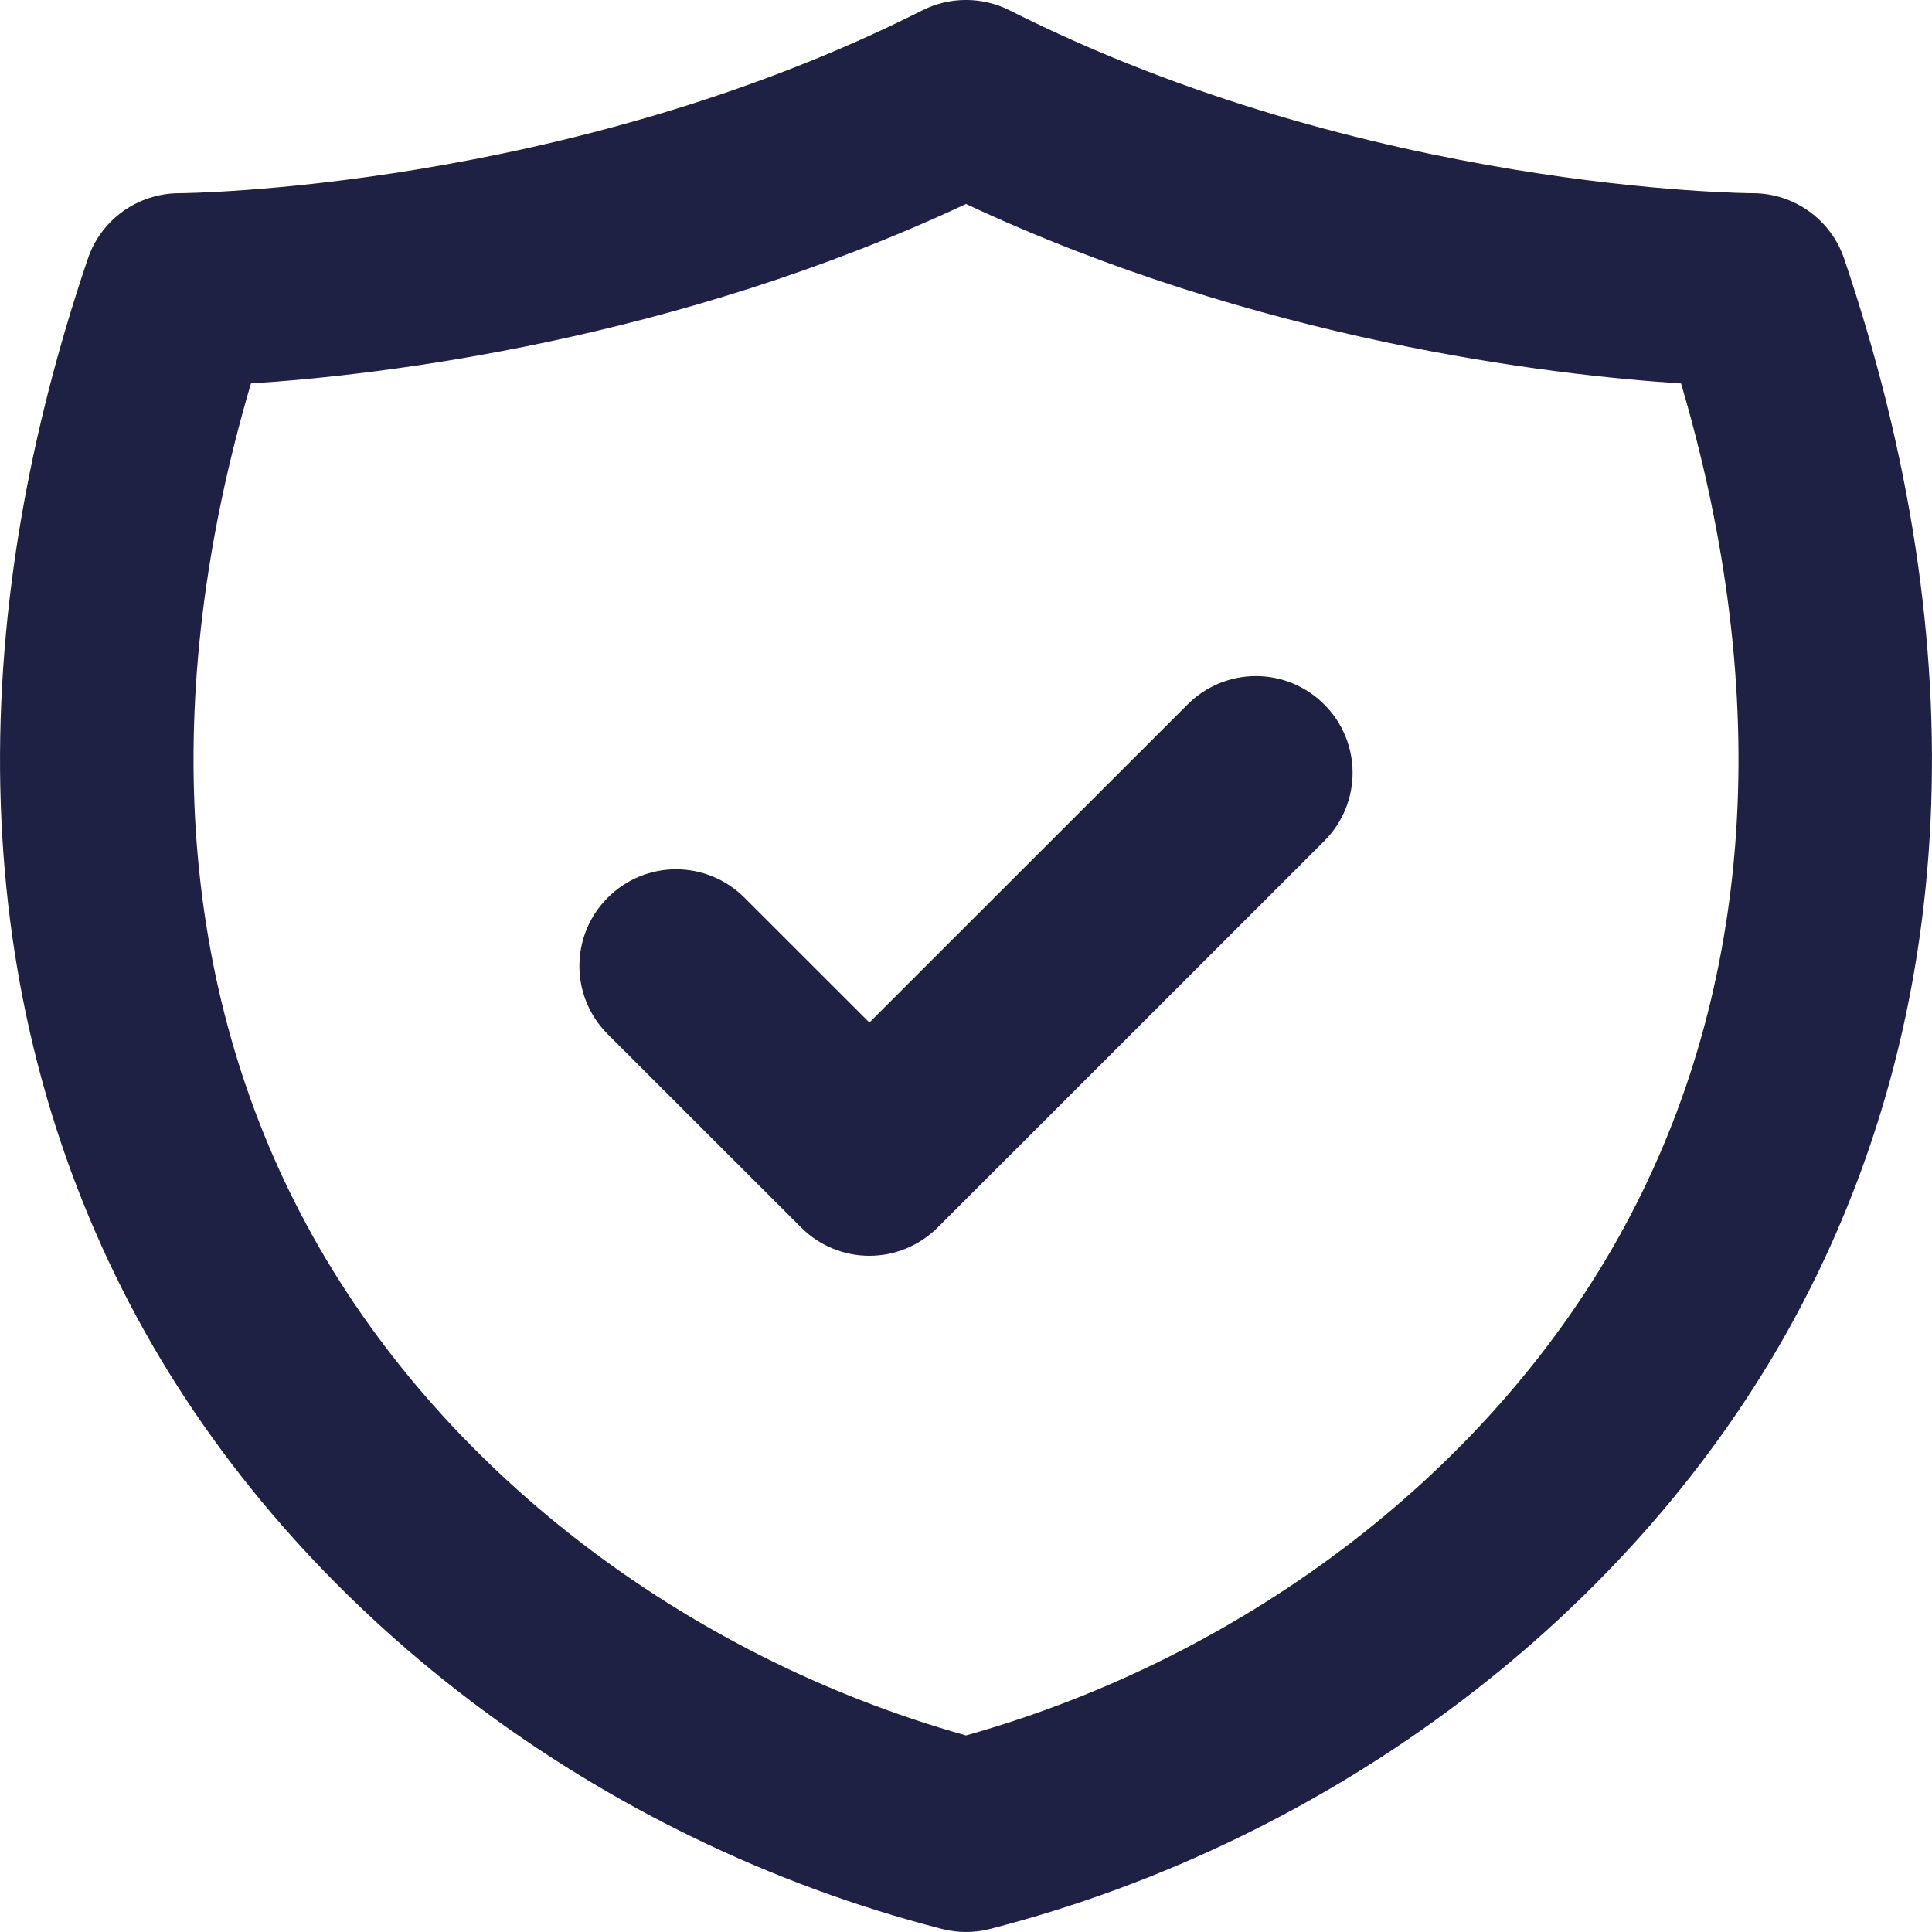 <?xml version="1.0" encoding="UTF-8"?>
<svg width="19px" height="19px" viewBox="0 0 19 19" version="1.1" xmlns="http://www.w3.org/2000/svg" xmlns:xlink="http://www.w3.org/1999/xlink">
    <!-- Generator: Sketch 59.1 (86144) - https://sketch.com -->
    <title>Icon2</title>
    <desc>Created with Sketch.</desc>
    <g id="Desk" stroke="none" stroke-width="1" fill="none" fill-rule="evenodd">
        <g id="PRODUTO_SAFRA---lista-de-fundos-desk_v03" transform="translate(-130, -367)" fill="#1E2044">
            <path d="M148.136,369.544 C148.006,369.159 147.644,368.9 147.236,368.9 C147.199,368.9 143.449,368.879 139.928,367.101 C139.659,366.966 139.341,366.966 139.072,367.101 C135.569,368.87 131.8,368.9 131.763,368.9 C131.356,368.901 130.994,369.159 130.864,369.544 C129.565,373.373 129.734,376.978 131.352,379.966 C132.918,382.855 135.875,385.099 139.264,385.97 C139.342,385.99 139.421,386 139.5,386 C139.579,386 139.659,385.99 139.736,385.97 C143.125,385.099 146.082,382.855 147.648,379.966 C149.266,376.978 149.435,373.373 148.136,369.544 M141.679,373.928 L138.55,377.056 L137.321,375.828 C136.949,375.456 136.348,375.456 135.977,375.828 C135.605,376.199 135.605,376.8 135.977,377.171 L137.878,379.071 C138.063,379.256 138.306,379.35 138.55,379.35 C138.793,379.35 139.036,379.256 139.222,379.071 L143.023,375.271 C143.395,374.9 143.395,374.299 143.023,373.928 C142.652,373.556 142.051,373.556 141.679,373.928 M145.976,379.062 C144.695,381.428 142.286,383.284 139.5,384.067 C136.714,383.284 134.305,381.428 133.024,379.062 C131.748,376.707 131.56,373.851 132.468,370.771 C133.761,370.688 136.632,370.349 139.5,369.006 C142.368,370.349 145.239,370.688 146.532,370.771 C147.441,373.851 147.252,376.707 145.976,379.062" id="Icon2"></path>
        </g>
    </g>
</svg>
